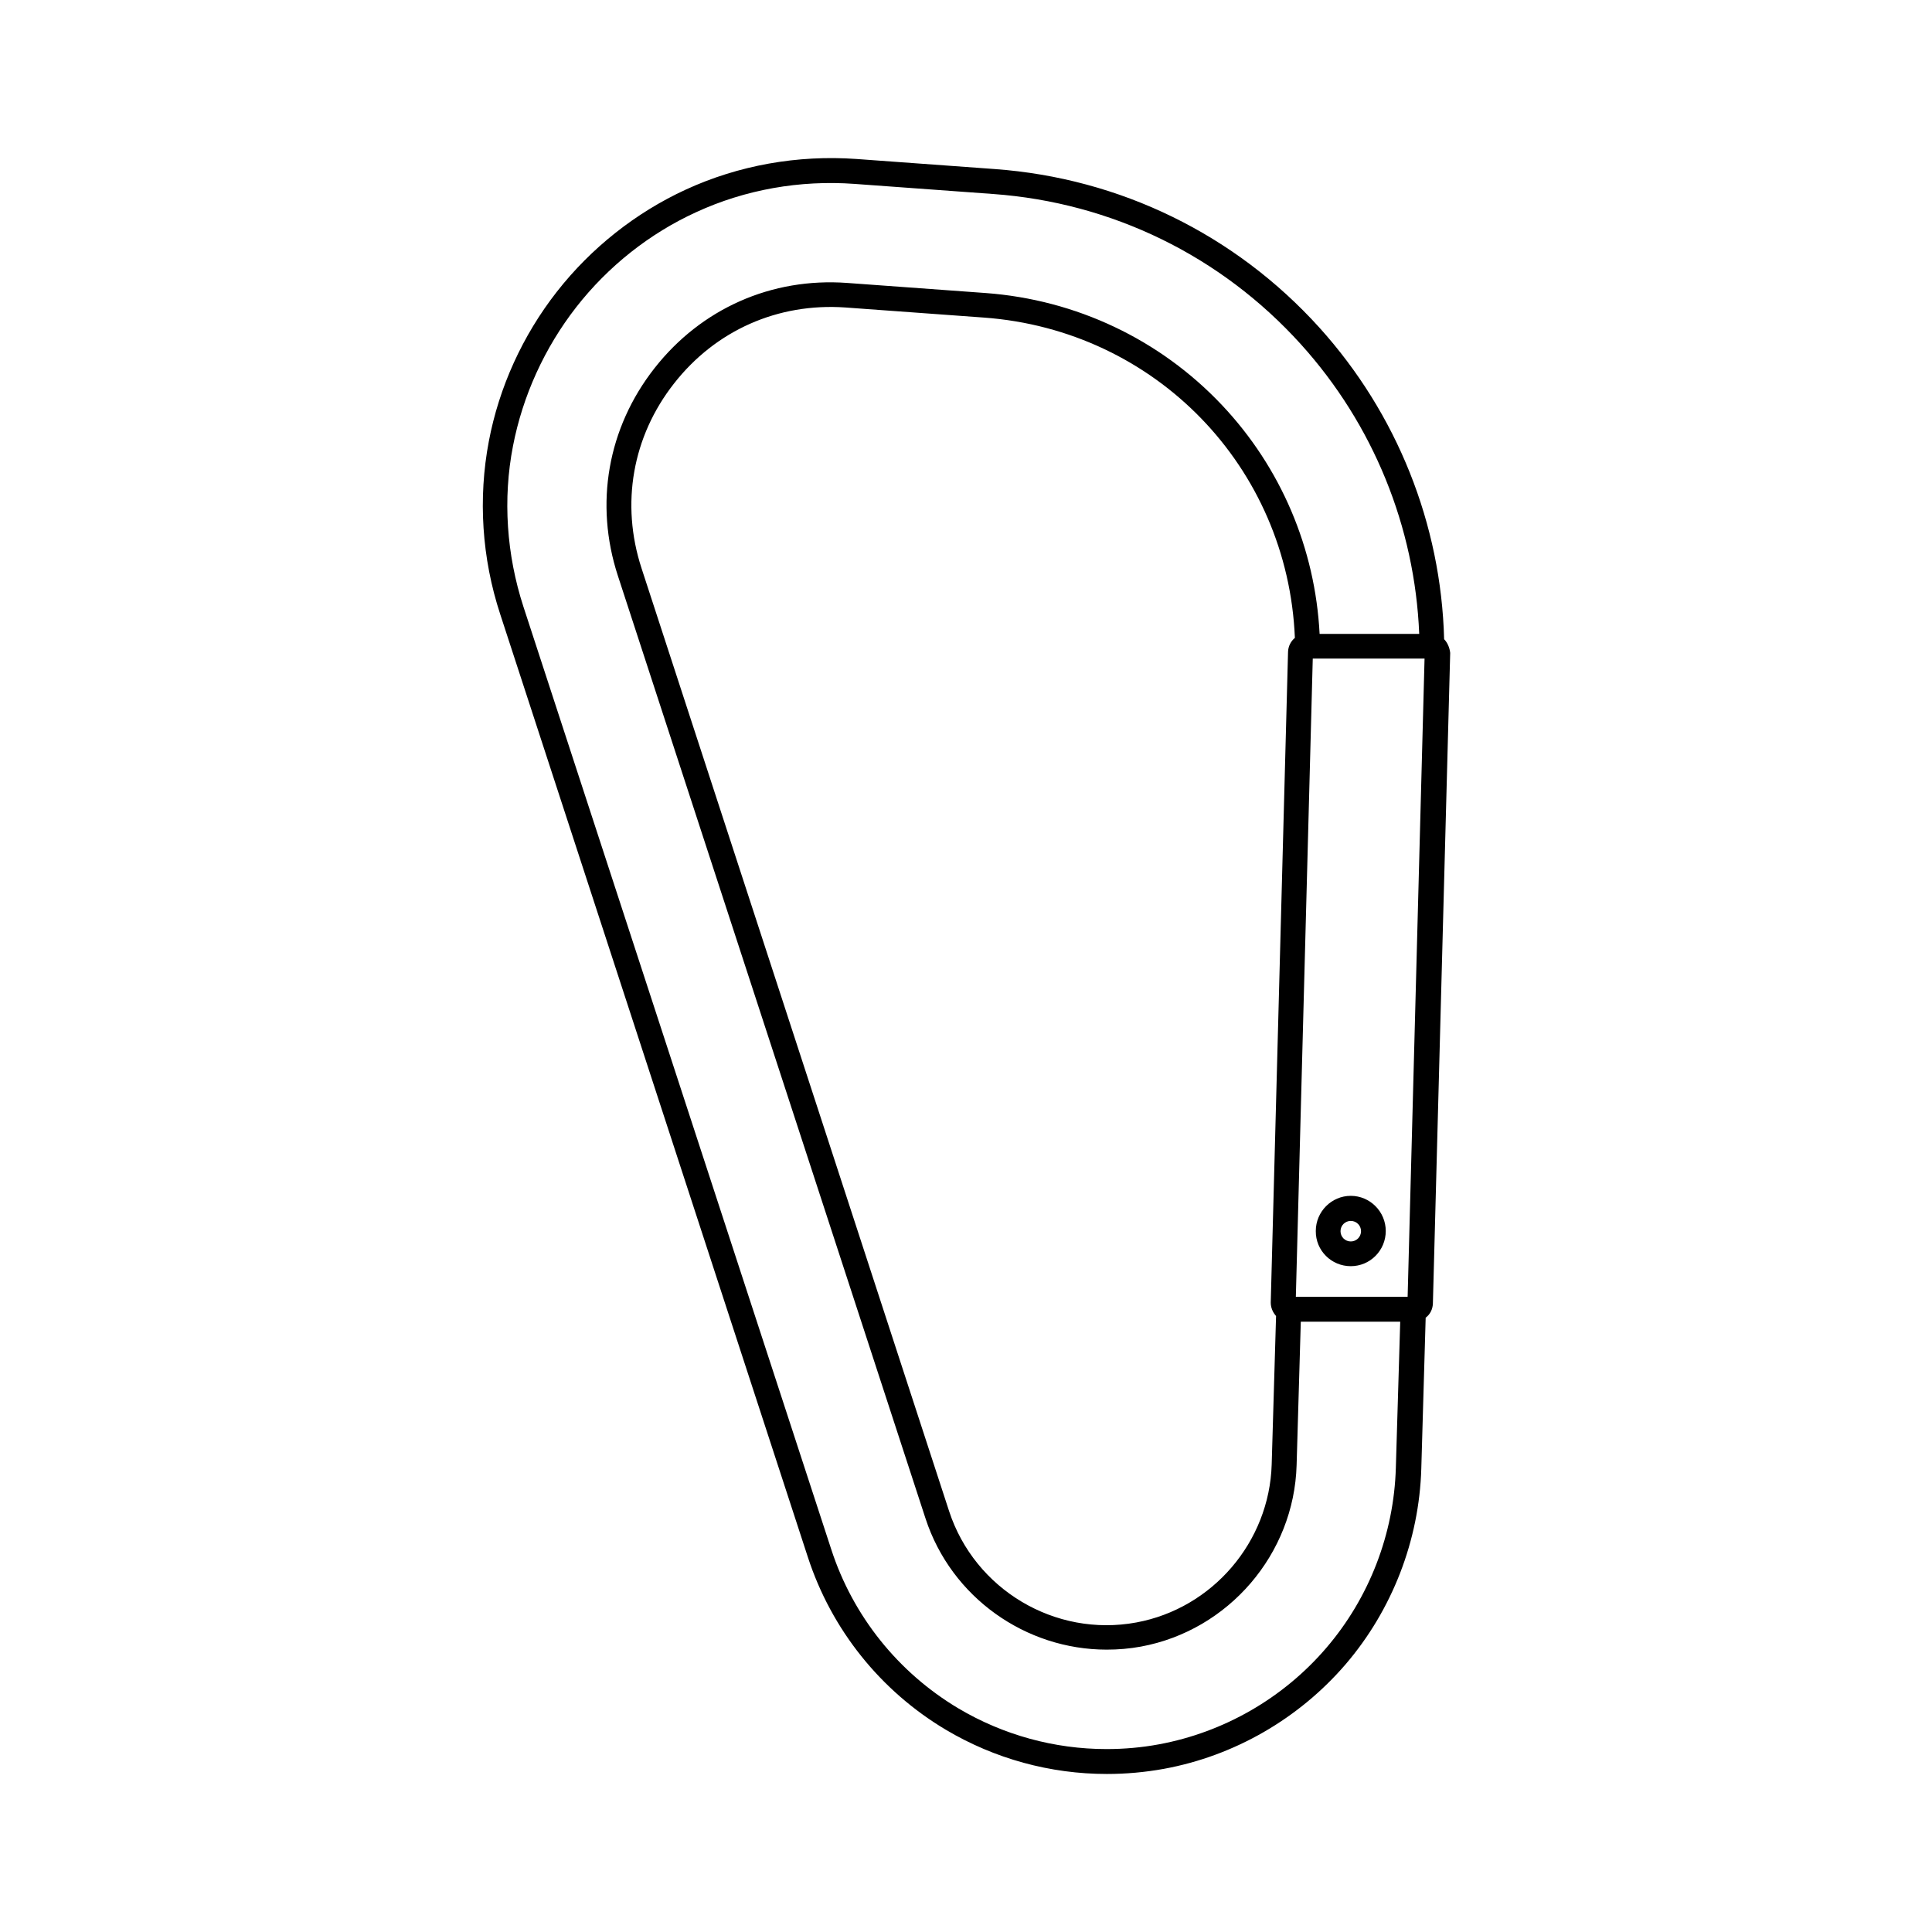 <?xml version="1.0" encoding="UTF-8"?>
<!-- Uploaded to: SVG Repo, www.svgrepo.com, Generator: SVG Repo Mixer Tools -->
<svg fill="#000000" width="800px" height="800px" version="1.1" viewBox="144 144 512 512" xmlns="http://www.w3.org/2000/svg">
 <g>
  <path d="m526.76 313.45-0.051-0.051c-0.805-30.531-12.496-59.801-33.051-82.574-22.32-24.688-52.852-39.598-86-42.02l-36.676-2.672c-15.617-1.109-31.234 1.664-45.242 8.113-13.25 6.098-25.09 15.469-34.16 27.055s-15.316 25.293-18.035 39.648c-2.871 15.113-1.863 30.984 3.023 45.848l81.516 249.84c6.246 19.195 19.246 35.469 36.625 45.797 12.898 7.656 27.609 11.688 42.621 11.688 5.039 0 10.125-0.453 15.113-1.359 18.691-3.426 35.77-13.301 48.164-27.711 12.344-14.41 19.496-32.848 20.051-51.844l1.16-40.004c1.16-0.855 1.863-2.215 1.914-3.777l4.586-172.4c-0.148-1.309-0.652-2.617-1.559-3.574zm-12.848 219.56c-0.504 17.48-7.055 34.461-18.438 47.711-11.387 13.301-27.156 22.371-44.336 25.543-4.586 0.855-9.27 1.258-13.906 1.258-13.805 0-27.355-3.727-39.246-10.781-15.973-9.523-27.961-24.484-33.703-42.168l-81.57-249.79c-4.484-13.805-5.492-28.566-2.769-42.57 2.57-13.301 8.363-26.047 16.777-36.828s19.398-19.496 31.738-25.141c13-5.996 27.508-8.566 42.02-7.508l36.676 2.672c31.488 2.266 60.457 16.426 81.617 39.852 19.145 21.211 30.18 48.316 31.336 76.73h-26.398c-1.16-22.672-10.277-44.133-25.895-60.66-16.426-17.383-38.641-27.91-62.625-29.676l-36.676-2.672c-20.051-1.461-38.691 6.801-51.086 22.621-12.395 15.82-15.922 35.922-9.672 55.016l81.516 249.79c6.852 20.957 26.551 34.762 48.012 34.762 3.023 0 6.047-0.25 9.07-0.805 23.227-4.281 40.605-24.535 41.262-48.113l1.109-37.988h26.348zm-31.742-40.254-1.16 39.348c-0.605 20.504-15.668 38.137-35.871 41.867-21.512 3.981-42.824-8.715-49.625-29.523l-81.512-249.89c-5.543-17.027-2.418-34.863 8.613-48.918 11.035-14.105 27.559-21.41 45.445-20.152l36.676 2.672c45.492 3.324 80.559 39.598 82.422 84.891-1.059 0.855-1.762 2.215-1.812 3.68l-4.586 172.45c0 1.312 0.504 2.57 1.41 3.578zm34.867-5.09h-29.625l4.484-169.13h29.625z"/>
  <path d="m501.97 479.55c5.141 0 9.27-4.18 9.27-9.32s-4.18-9.32-9.27-9.32-9.27 4.18-9.27 9.32c-0.051 5.188 4.133 9.32 9.27 9.32zm0-11.992c1.512 0 2.719 1.211 2.719 2.719 0 1.512-1.211 2.719-2.719 2.719-1.512 0-2.719-1.211-2.719-2.719 0-1.508 1.207-2.719 2.719-2.719z"/>
 </g>
</svg>